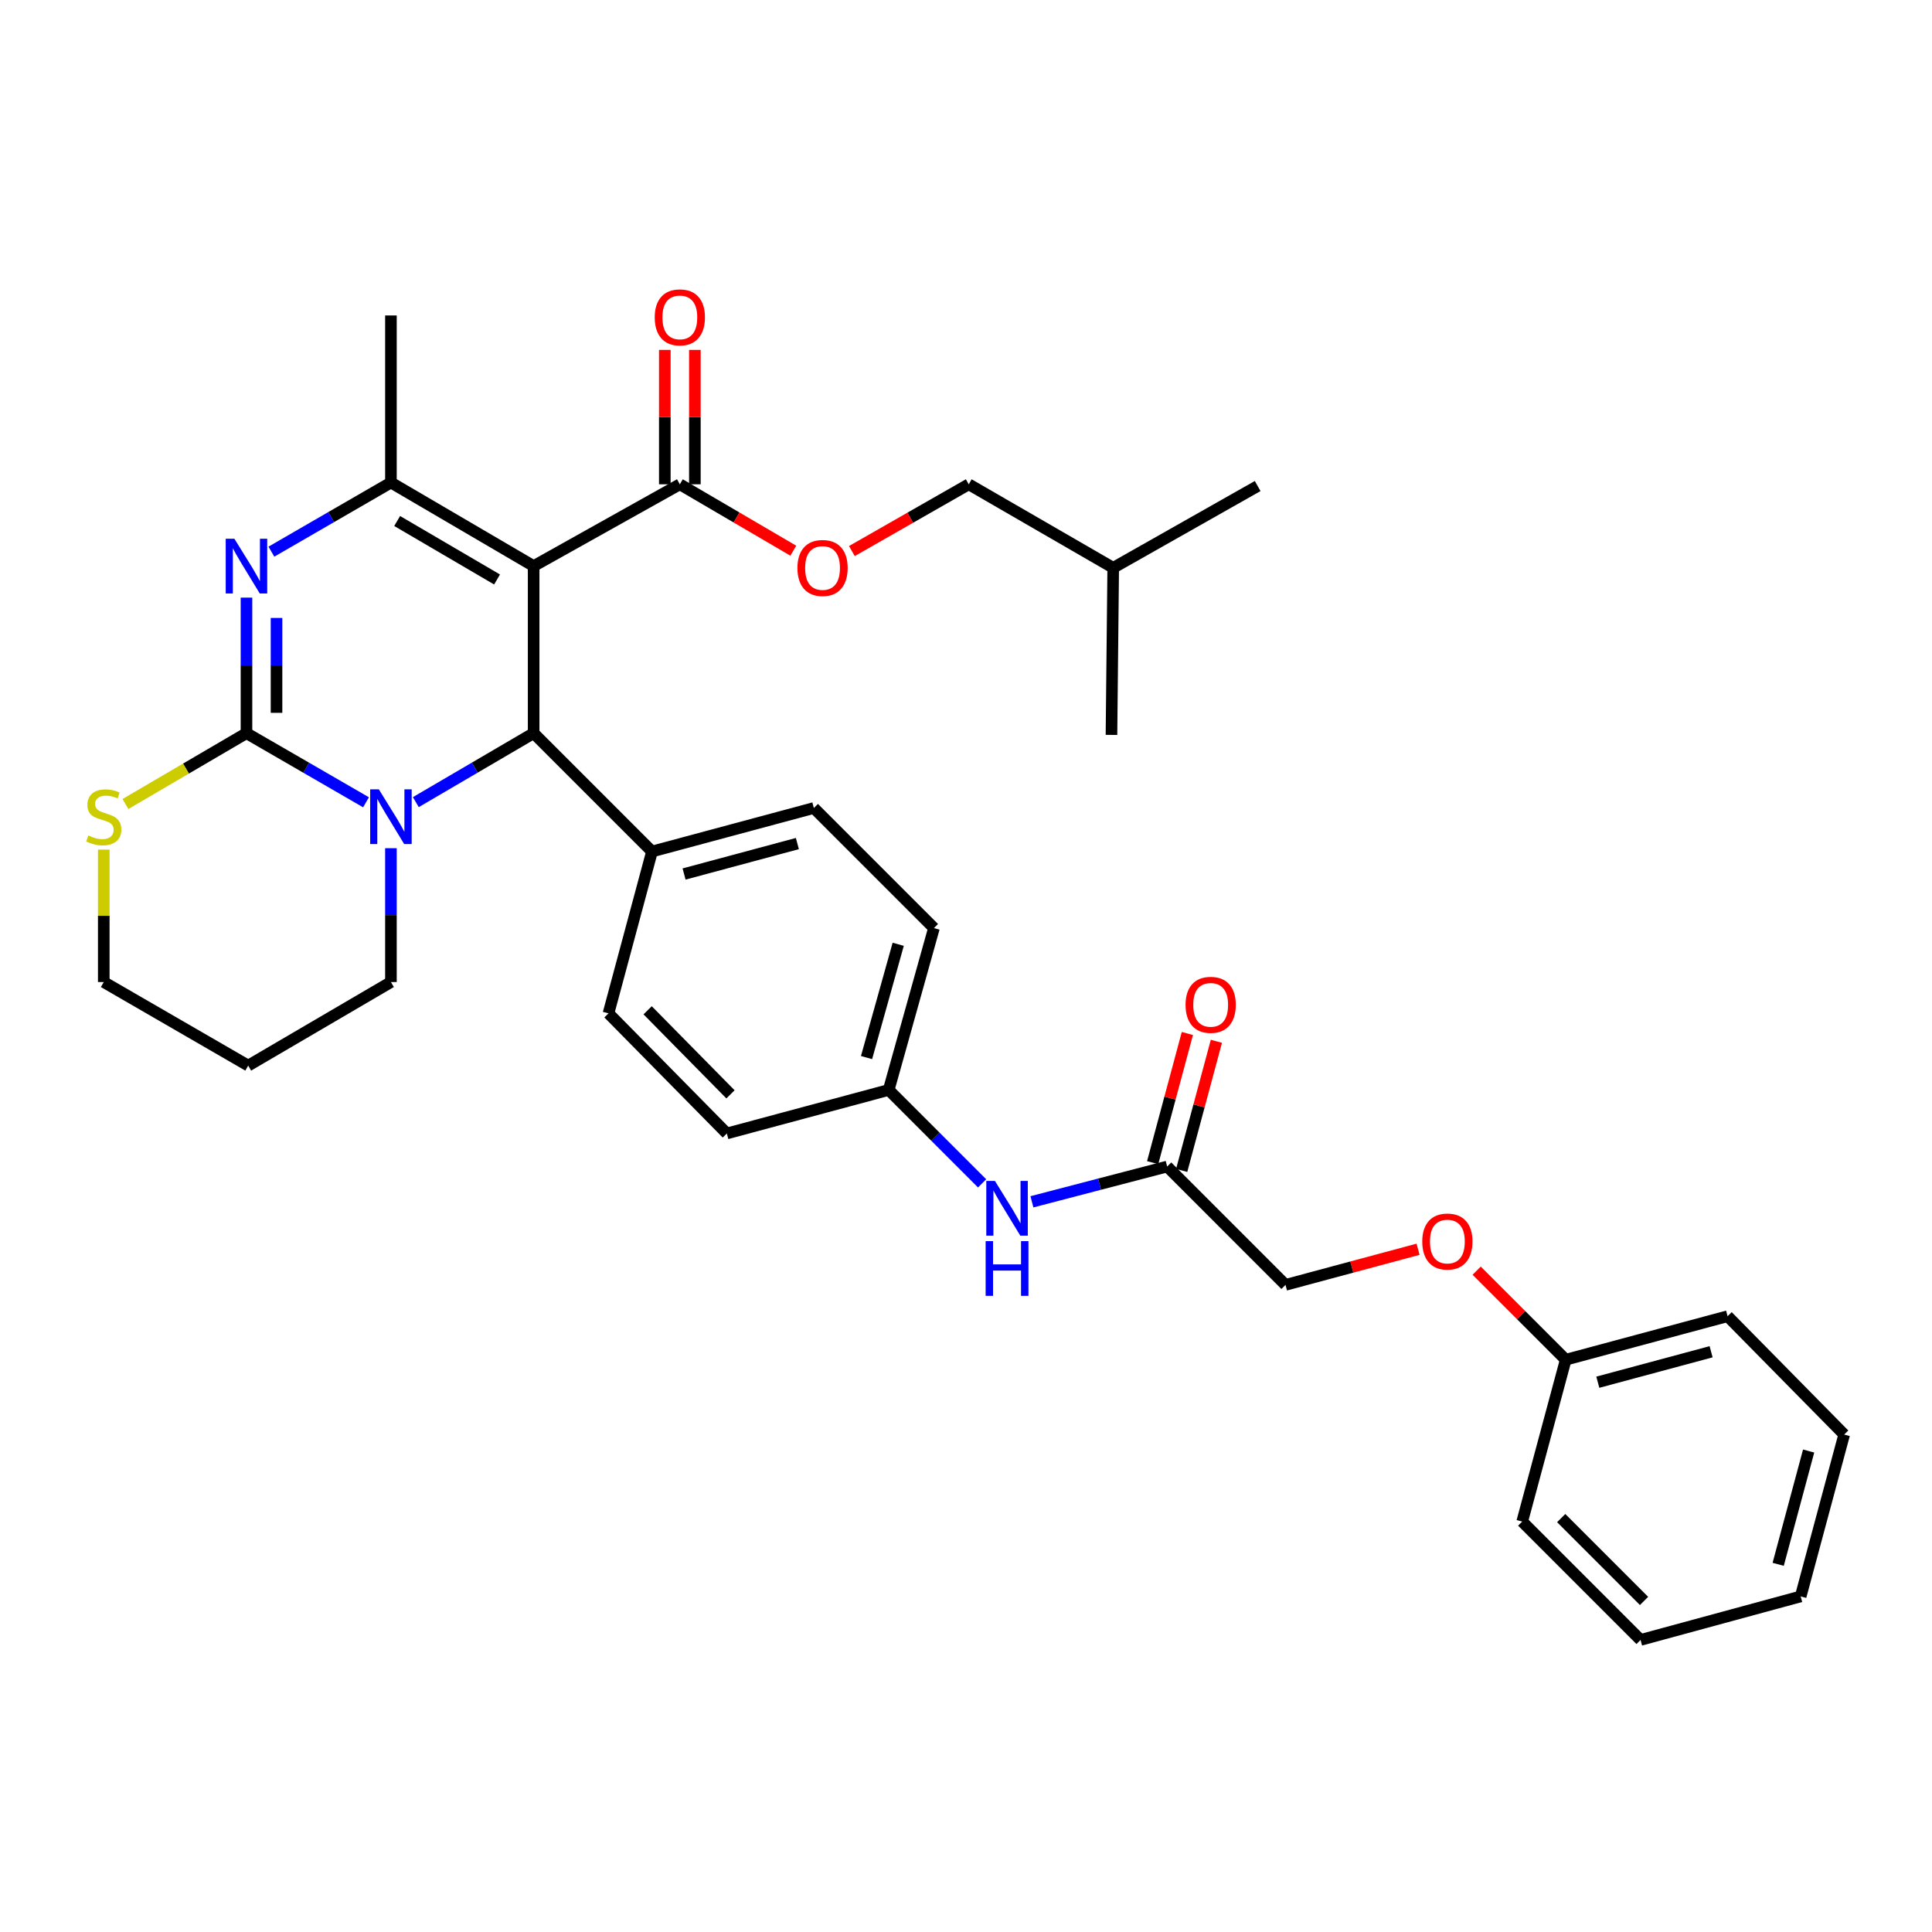 <?xml version='1.0' encoding='iso-8859-1'?>
<svg version='1.1' baseProfile='full'
              xmlns='http://www.w3.org/2000/svg'
                      xmlns:rdkit='http://www.rdkit.org/xml'
                      xmlns:xlink='http://www.w3.org/1999/xlink'
                  xml:space='preserve'
width='1000px' height='1000px' viewBox='0 0 1000 1000'>
<!-- END OF HEADER -->
<rect style='opacity:1.0;fill:#FFFFFF;stroke:none' width='1000' height='1000' x='0' y='0'> </rect>
<path class='bond-0' d='M 534.127,622.057 L 569.125,612.927' style='fill:none;fill-rule:evenodd;stroke:#0000FF;stroke-width:6px;stroke-linecap:butt;stroke-linejoin:miter;stroke-opacity:1' />
<path class='bond-0' d='M 569.125,612.927 L 604.124,603.797' style='fill:none;fill-rule:evenodd;stroke:#000000;stroke-width:6px;stroke-linecap:butt;stroke-linejoin:miter;stroke-opacity:1' />
<path class='bond-1' d='M 508.34,612.511 L 484.163,588.335' style='fill:none;fill-rule:evenodd;stroke:#0000FF;stroke-width:6px;stroke-linecap:butt;stroke-linejoin:miter;stroke-opacity:1' />
<path class='bond-1' d='M 484.163,588.335 L 459.987,564.159' style='fill:none;fill-rule:evenodd;stroke:#000000;stroke-width:6px;stroke-linecap:butt;stroke-linejoin:miter;stroke-opacity:1' />
<path class='bond-2' d='M 733.99,646.612 L 699.682,655.833' style='fill:none;fill-rule:evenodd;stroke:#FF0000;stroke-width:6px;stroke-linecap:butt;stroke-linejoin:miter;stroke-opacity:1' />
<path class='bond-2' d='M 699.682,655.833 L 665.373,665.055' style='fill:none;fill-rule:evenodd;stroke:#000000;stroke-width:6px;stroke-linecap:butt;stroke-linejoin:miter;stroke-opacity:1' />
<path class='bond-3' d='M 764.325,657.701 L 787.371,680.747' style='fill:none;fill-rule:evenodd;stroke:#FF0000;stroke-width:6px;stroke-linecap:butt;stroke-linejoin:miter;stroke-opacity:1' />
<path class='bond-3' d='M 787.371,680.747 L 810.417,703.793' style='fill:none;fill-rule:evenodd;stroke:#000000;stroke-width:6px;stroke-linecap:butt;stroke-linejoin:miter;stroke-opacity:1' />
<path class='bond-4' d='M 611.634,605.815 L 620.619,572.391' style='fill:none;fill-rule:evenodd;stroke:#000000;stroke-width:6px;stroke-linecap:butt;stroke-linejoin:miter;stroke-opacity:1' />
<path class='bond-4' d='M 620.619,572.391 L 629.603,538.967' style='fill:none;fill-rule:evenodd;stroke:#FF0000;stroke-width:6px;stroke-linecap:butt;stroke-linejoin:miter;stroke-opacity:1' />
<path class='bond-4' d='M 596.613,601.778 L 605.598,568.353' style='fill:none;fill-rule:evenodd;stroke:#000000;stroke-width:6px;stroke-linecap:butt;stroke-linejoin:miter;stroke-opacity:1' />
<path class='bond-4' d='M 605.598,568.353 L 614.582,534.929' style='fill:none;fill-rule:evenodd;stroke:#FF0000;stroke-width:6px;stroke-linecap:butt;stroke-linejoin:miter;stroke-opacity:1' />
<path class='bond-5' d='M 604.124,603.797 L 665.373,665.055' style='fill:none;fill-rule:evenodd;stroke:#000000;stroke-width:6px;stroke-linecap:butt;stroke-linejoin:miter;stroke-opacity:1' />
<path class='bond-6' d='M 127.574,309.326 L 127.574,344.406' style='fill:none;fill-rule:evenodd;stroke:#0000FF;stroke-width:6px;stroke-linecap:butt;stroke-linejoin:miter;stroke-opacity:1' />
<path class='bond-6' d='M 127.574,344.406 L 127.574,379.486' style='fill:none;fill-rule:evenodd;stroke:#000000;stroke-width:6px;stroke-linecap:butt;stroke-linejoin:miter;stroke-opacity:1' />
<path class='bond-6' d='M 143.128,319.85 L 143.128,344.406' style='fill:none;fill-rule:evenodd;stroke:#0000FF;stroke-width:6px;stroke-linecap:butt;stroke-linejoin:miter;stroke-opacity:1' />
<path class='bond-6' d='M 143.128,344.406 L 143.128,368.962' style='fill:none;fill-rule:evenodd;stroke:#000000;stroke-width:6px;stroke-linecap:butt;stroke-linejoin:miter;stroke-opacity:1' />
<path class='bond-7' d='M 140.474,285.544 L 171.41,267.654' style='fill:none;fill-rule:evenodd;stroke:#0000FF;stroke-width:6px;stroke-linecap:butt;stroke-linejoin:miter;stroke-opacity:1' />
<path class='bond-7' d='M 171.41,267.654 L 202.347,249.763' style='fill:none;fill-rule:evenodd;stroke:#000000;stroke-width:6px;stroke-linecap:butt;stroke-linejoin:miter;stroke-opacity:1' />
<path class='bond-8' d='M 276.213,379.486 L 245.72,397.337' style='fill:none;fill-rule:evenodd;stroke:#000000;stroke-width:6px;stroke-linecap:butt;stroke-linejoin:miter;stroke-opacity:1' />
<path class='bond-8' d='M 245.72,397.337 L 215.227,415.187' style='fill:none;fill-rule:evenodd;stroke:#0000FF;stroke-width:6px;stroke-linecap:butt;stroke-linejoin:miter;stroke-opacity:1' />
<path class='bond-9' d='M 276.213,379.486 L 276.213,293.004' style='fill:none;fill-rule:evenodd;stroke:#000000;stroke-width:6px;stroke-linecap:butt;stroke-linejoin:miter;stroke-opacity:1' />
<path class='bond-10' d='M 276.213,379.486 L 337.471,440.744' style='fill:none;fill-rule:evenodd;stroke:#000000;stroke-width:6px;stroke-linecap:butt;stroke-linejoin:miter;stroke-opacity:1' />
<path class='bond-11' d='M 276.213,293.004 L 351.885,250.67' style='fill:none;fill-rule:evenodd;stroke:#000000;stroke-width:6px;stroke-linecap:butt;stroke-linejoin:miter;stroke-opacity:1' />
<path class='bond-12' d='M 276.213,293.004 L 202.347,249.763' style='fill:none;fill-rule:evenodd;stroke:#000000;stroke-width:6px;stroke-linecap:butt;stroke-linejoin:miter;stroke-opacity:1' />
<path class='bond-12' d='M 257.275,299.941 L 205.569,269.672' style='fill:none;fill-rule:evenodd;stroke:#000000;stroke-width:6px;stroke-linecap:butt;stroke-linejoin:miter;stroke-opacity:1' />
<path class='bond-13' d='M 202.347,249.763 L 202.347,163.281' style='fill:none;fill-rule:evenodd;stroke:#000000;stroke-width:6px;stroke-linecap:butt;stroke-linejoin:miter;stroke-opacity:1' />
<path class='bond-14' d='M 189.448,415.267 L 158.511,397.377' style='fill:none;fill-rule:evenodd;stroke:#0000FF;stroke-width:6px;stroke-linecap:butt;stroke-linejoin:miter;stroke-opacity:1' />
<path class='bond-14' d='M 158.511,397.377 L 127.574,379.486' style='fill:none;fill-rule:evenodd;stroke:#000000;stroke-width:6px;stroke-linecap:butt;stroke-linejoin:miter;stroke-opacity:1' />
<path class='bond-15' d='M 202.347,439.027 L 202.347,473.668' style='fill:none;fill-rule:evenodd;stroke:#0000FF;stroke-width:6px;stroke-linecap:butt;stroke-linejoin:miter;stroke-opacity:1' />
<path class='bond-15' d='M 202.347,473.668 L 202.347,508.31' style='fill:none;fill-rule:evenodd;stroke:#000000;stroke-width:6px;stroke-linecap:butt;stroke-linejoin:miter;stroke-opacity:1' />
<path class='bond-16' d='M 127.574,379.486 L 96.251,397.822' style='fill:none;fill-rule:evenodd;stroke:#000000;stroke-width:6px;stroke-linecap:butt;stroke-linejoin:miter;stroke-opacity:1' />
<path class='bond-16' d='M 96.251,397.822 L 64.928,416.159' style='fill:none;fill-rule:evenodd;stroke:#CCCC00;stroke-width:6px;stroke-linecap:butt;stroke-linejoin:miter;stroke-opacity:1' />
<path class='bond-17' d='M 53.708,439.747 L 53.708,474.028' style='fill:none;fill-rule:evenodd;stroke:#CCCC00;stroke-width:6px;stroke-linecap:butt;stroke-linejoin:miter;stroke-opacity:1' />
<path class='bond-17' d='M 53.708,474.028 L 53.708,508.31' style='fill:none;fill-rule:evenodd;stroke:#000000;stroke-width:6px;stroke-linecap:butt;stroke-linejoin:miter;stroke-opacity:1' />
<path class='bond-18' d='M 53.708,508.31 L 128.473,551.551' style='fill:none;fill-rule:evenodd;stroke:#000000;stroke-width:6px;stroke-linecap:butt;stroke-linejoin:miter;stroke-opacity:1' />
<path class='bond-19' d='M 128.473,551.551 L 202.347,508.31' style='fill:none;fill-rule:evenodd;stroke:#000000;stroke-width:6px;stroke-linecap:butt;stroke-linejoin:miter;stroke-opacity:1' />
<path class='bond-20' d='M 459.987,564.159 L 483.405,480.382' style='fill:none;fill-rule:evenodd;stroke:#000000;stroke-width:6px;stroke-linecap:butt;stroke-linejoin:miter;stroke-opacity:1' />
<path class='bond-20' d='M 448.52,547.405 L 464.912,488.761' style='fill:none;fill-rule:evenodd;stroke:#000000;stroke-width:6px;stroke-linecap:butt;stroke-linejoin:miter;stroke-opacity:1' />
<path class='bond-21' d='M 459.987,564.159 L 376.21,586.678' style='fill:none;fill-rule:evenodd;stroke:#000000;stroke-width:6px;stroke-linecap:butt;stroke-linejoin:miter;stroke-opacity:1' />
<path class='bond-22' d='M 351.885,250.67 L 381.248,267.856' style='fill:none;fill-rule:evenodd;stroke:#000000;stroke-width:6px;stroke-linecap:butt;stroke-linejoin:miter;stroke-opacity:1' />
<path class='bond-22' d='M 381.248,267.856 L 410.611,285.042' style='fill:none;fill-rule:evenodd;stroke:#FF0000;stroke-width:6px;stroke-linecap:butt;stroke-linejoin:miter;stroke-opacity:1' />
<path class='bond-23' d='M 359.662,250.67 L 359.662,215.89' style='fill:none;fill-rule:evenodd;stroke:#000000;stroke-width:6px;stroke-linecap:butt;stroke-linejoin:miter;stroke-opacity:1' />
<path class='bond-23' d='M 359.662,215.89 L 359.662,181.11' style='fill:none;fill-rule:evenodd;stroke:#FF0000;stroke-width:6px;stroke-linecap:butt;stroke-linejoin:miter;stroke-opacity:1' />
<path class='bond-23' d='M 344.108,250.67 L 344.108,215.89' style='fill:none;fill-rule:evenodd;stroke:#000000;stroke-width:6px;stroke-linecap:butt;stroke-linejoin:miter;stroke-opacity:1' />
<path class='bond-23' d='M 344.108,215.89 L 344.108,181.11' style='fill:none;fill-rule:evenodd;stroke:#FF0000;stroke-width:6px;stroke-linecap:butt;stroke-linejoin:miter;stroke-opacity:1' />
<path class='bond-24' d='M 440.929,285.231 L 471.176,267.951' style='fill:none;fill-rule:evenodd;stroke:#FF0000;stroke-width:6px;stroke-linecap:butt;stroke-linejoin:miter;stroke-opacity:1' />
<path class='bond-24' d='M 471.176,267.951 L 501.422,250.67' style='fill:none;fill-rule:evenodd;stroke:#000000;stroke-width:6px;stroke-linecap:butt;stroke-linejoin:miter;stroke-opacity:1' />
<path class='bond-25' d='M 501.422,250.67 L 576.195,293.903' style='fill:none;fill-rule:evenodd;stroke:#000000;stroke-width:6px;stroke-linecap:butt;stroke-linejoin:miter;stroke-opacity:1' />
<path class='bond-26' d='M 576.195,293.903 L 575.297,380.385' style='fill:none;fill-rule:evenodd;stroke:#000000;stroke-width:6px;stroke-linecap:butt;stroke-linejoin:miter;stroke-opacity:1' />
<path class='bond-27' d='M 576.195,293.903 L 650.968,251.569' style='fill:none;fill-rule:evenodd;stroke:#000000;stroke-width:6px;stroke-linecap:butt;stroke-linejoin:miter;stroke-opacity:1' />
<path class='bond-28' d='M 483.405,480.382 L 421.248,418.225' style='fill:none;fill-rule:evenodd;stroke:#000000;stroke-width:6px;stroke-linecap:butt;stroke-linejoin:miter;stroke-opacity:1' />
<path class='bond-29' d='M 376.21,586.678 L 314.952,524.521' style='fill:none;fill-rule:evenodd;stroke:#000000;stroke-width:6px;stroke-linecap:butt;stroke-linejoin:miter;stroke-opacity:1' />
<path class='bond-29' d='M 378.1,566.436 L 335.219,522.927' style='fill:none;fill-rule:evenodd;stroke:#000000;stroke-width:6px;stroke-linecap:butt;stroke-linejoin:miter;stroke-opacity:1' />
<path class='bond-30' d='M 337.471,440.744 L 314.952,524.521' style='fill:none;fill-rule:evenodd;stroke:#000000;stroke-width:6px;stroke-linecap:butt;stroke-linejoin:miter;stroke-opacity:1' />
<path class='bond-31' d='M 337.471,440.744 L 421.248,418.225' style='fill:none;fill-rule:evenodd;stroke:#000000;stroke-width:6px;stroke-linecap:butt;stroke-linejoin:miter;stroke-opacity:1' />
<path class='bond-31' d='M 354.075,452.387 L 412.719,436.624' style='fill:none;fill-rule:evenodd;stroke:#000000;stroke-width:6px;stroke-linecap:butt;stroke-linejoin:miter;stroke-opacity:1' />
<path class='bond-32' d='M 810.417,703.793 L 894.195,681.266' style='fill:none;fill-rule:evenodd;stroke:#000000;stroke-width:6px;stroke-linecap:butt;stroke-linejoin:miter;stroke-opacity:1' />
<path class='bond-32' d='M 827.023,715.435 L 885.667,699.666' style='fill:none;fill-rule:evenodd;stroke:#000000;stroke-width:6px;stroke-linecap:butt;stroke-linejoin:miter;stroke-opacity:1' />
<path class='bond-33' d='M 810.417,703.793 L 787.89,787.571' style='fill:none;fill-rule:evenodd;stroke:#000000;stroke-width:6px;stroke-linecap:butt;stroke-linejoin:miter;stroke-opacity:1' />
<path class='bond-34' d='M 894.195,681.266 L 954.545,742.524' style='fill:none;fill-rule:evenodd;stroke:#000000;stroke-width:6px;stroke-linecap:butt;stroke-linejoin:miter;stroke-opacity:1' />
<path class='bond-35' d='M 787.89,787.571 L 849.148,848.829' style='fill:none;fill-rule:evenodd;stroke:#000000;stroke-width:6px;stroke-linecap:butt;stroke-linejoin:miter;stroke-opacity:1' />
<path class='bond-35' d='M 808.077,785.761 L 850.958,828.642' style='fill:none;fill-rule:evenodd;stroke:#000000;stroke-width:6px;stroke-linecap:butt;stroke-linejoin:miter;stroke-opacity:1' />
<path class='bond-36' d='M 954.545,742.524 L 932.026,826.301' style='fill:none;fill-rule:evenodd;stroke:#000000;stroke-width:6px;stroke-linecap:butt;stroke-linejoin:miter;stroke-opacity:1' />
<path class='bond-36' d='M 936.146,751.053 L 920.383,809.697' style='fill:none;fill-rule:evenodd;stroke:#000000;stroke-width:6px;stroke-linecap:butt;stroke-linejoin:miter;stroke-opacity:1' />
<path class='bond-37' d='M 849.148,848.829 L 932.026,826.301' style='fill:none;fill-rule:evenodd;stroke:#000000;stroke-width:6px;stroke-linecap:butt;stroke-linejoin:miter;stroke-opacity:1' />
<path  class='atom-0' d='M 514.985 611.257
L 524.265 626.257
Q 525.185 627.737, 526.665 630.417
Q 528.145 633.097, 528.225 633.257
L 528.225 611.257
L 531.985 611.257
L 531.985 639.577
L 528.105 639.577
L 518.145 623.177
Q 516.985 621.257, 515.745 619.057
Q 514.545 616.857, 514.185 616.177
L 514.185 639.577
L 510.505 639.577
L 510.505 611.257
L 514.985 611.257
' fill='#0000FF'/>
<path  class='atom-0' d='M 510.165 642.409
L 514.005 642.409
L 514.005 654.449
L 528.485 654.449
L 528.485 642.409
L 532.325 642.409
L 532.325 670.729
L 528.485 670.729
L 528.485 657.649
L 514.005 657.649
L 514.005 670.729
L 510.165 670.729
L 510.165 642.409
' fill='#0000FF'/>
<path  class='atom-1' d='M 736.159 642.615
Q 736.159 635.815, 739.519 632.015
Q 742.879 628.215, 749.159 628.215
Q 755.439 628.215, 758.799 632.015
Q 762.159 635.815, 762.159 642.615
Q 762.159 649.495, 758.759 653.415
Q 755.359 657.295, 749.159 657.295
Q 742.919 657.295, 739.519 653.415
Q 736.159 649.535, 736.159 642.615
M 749.159 654.095
Q 753.479 654.095, 755.799 651.215
Q 758.159 648.295, 758.159 642.615
Q 758.159 637.055, 755.799 634.255
Q 753.479 631.415, 749.159 631.415
Q 744.839 631.415, 742.479 634.215
Q 740.159 637.015, 740.159 642.615
Q 740.159 648.335, 742.479 651.215
Q 744.839 654.095, 749.159 654.095
' fill='#FF0000'/>
<path  class='atom-3' d='M 613.643 520.099
Q 613.643 513.299, 617.003 509.499
Q 620.363 505.699, 626.643 505.699
Q 632.923 505.699, 636.283 509.499
Q 639.643 513.299, 639.643 520.099
Q 639.643 526.979, 636.243 530.899
Q 632.843 534.779, 626.643 534.779
Q 620.403 534.779, 617.003 530.899
Q 613.643 527.019, 613.643 520.099
M 626.643 531.579
Q 630.963 531.579, 633.283 528.699
Q 635.643 525.779, 635.643 520.099
Q 635.643 514.539, 633.283 511.739
Q 630.963 508.899, 626.643 508.899
Q 622.323 508.899, 619.963 511.699
Q 617.643 514.499, 617.643 520.099
Q 617.643 525.819, 619.963 528.699
Q 622.323 531.579, 626.643 531.579
' fill='#FF0000'/>
<path  class='atom-5' d='M 121.314 278.844
L 130.594 293.844
Q 131.514 295.324, 132.994 298.004
Q 134.474 300.684, 134.554 300.844
L 134.554 278.844
L 138.314 278.844
L 138.314 307.164
L 134.434 307.164
L 124.474 290.764
Q 123.314 288.844, 122.074 286.644
Q 120.874 284.444, 120.514 283.764
L 120.514 307.164
L 116.834 307.164
L 116.834 278.844
L 121.314 278.844
' fill='#0000FF'/>
<path  class='atom-9' d='M 196.087 408.567
L 205.367 423.567
Q 206.287 425.047, 207.767 427.727
Q 209.247 430.407, 209.327 430.567
L 209.327 408.567
L 213.087 408.567
L 213.087 436.887
L 209.207 436.887
L 199.247 420.487
Q 198.087 418.567, 196.847 416.367
Q 195.647 414.167, 195.287 413.487
L 195.287 436.887
L 191.607 436.887
L 191.607 408.567
L 196.087 408.567
' fill='#0000FF'/>
<path  class='atom-11' d='M 45.708 432.447
Q 46.028 432.567, 47.348 433.127
Q 48.668 433.687, 50.108 434.047
Q 51.588 434.367, 53.028 434.367
Q 55.708 434.367, 57.268 433.087
Q 58.828 431.767, 58.828 429.487
Q 58.828 427.927, 58.028 426.967
Q 57.268 426.007, 56.068 425.487
Q 54.868 424.967, 52.868 424.367
Q 50.348 423.607, 48.828 422.887
Q 47.348 422.167, 46.268 420.647
Q 45.228 419.127, 45.228 416.567
Q 45.228 413.007, 47.628 410.807
Q 50.068 408.607, 54.868 408.607
Q 58.148 408.607, 61.868 410.167
L 60.948 413.247
Q 57.548 411.847, 54.988 411.847
Q 52.228 411.847, 50.708 413.007
Q 49.188 414.127, 49.228 416.087
Q 49.228 417.607, 49.988 418.527
Q 50.788 419.447, 51.908 419.967
Q 53.068 420.487, 54.988 421.087
Q 57.548 421.887, 59.068 422.687
Q 60.588 423.487, 61.668 425.127
Q 62.788 426.727, 62.788 429.487
Q 62.788 433.407, 60.148 435.527
Q 57.548 437.607, 53.188 437.607
Q 50.668 437.607, 48.748 437.047
Q 46.868 436.527, 44.628 435.607
L 45.708 432.447
' fill='#CCCC00'/>
<path  class='atom-18' d='M 412.75 293.983
Q 412.75 287.183, 416.11 283.383
Q 419.47 279.583, 425.75 279.583
Q 432.03 279.583, 435.39 283.383
Q 438.75 287.183, 438.75 293.983
Q 438.75 300.863, 435.35 304.783
Q 431.95 308.663, 425.75 308.663
Q 419.51 308.663, 416.11 304.783
Q 412.75 300.903, 412.75 293.983
M 425.75 305.463
Q 430.07 305.463, 432.39 302.583
Q 434.75 299.663, 434.75 293.983
Q 434.75 288.423, 432.39 285.623
Q 430.07 282.783, 425.75 282.783
Q 421.43 282.783, 419.07 285.583
Q 416.75 288.383, 416.75 293.983
Q 416.75 299.703, 419.07 302.583
Q 421.43 305.463, 425.75 305.463
' fill='#FF0000'/>
<path  class='atom-19' d='M 338.885 164.268
Q 338.885 157.468, 342.245 153.668
Q 345.605 149.868, 351.885 149.868
Q 358.165 149.868, 361.525 153.668
Q 364.885 157.468, 364.885 164.268
Q 364.885 171.148, 361.485 175.068
Q 358.085 178.948, 351.885 178.948
Q 345.645 178.948, 342.245 175.068
Q 338.885 171.188, 338.885 164.268
M 351.885 175.748
Q 356.205 175.748, 358.525 172.868
Q 360.885 169.948, 360.885 164.268
Q 360.885 158.708, 358.525 155.908
Q 356.205 153.068, 351.885 153.068
Q 347.565 153.068, 345.205 155.868
Q 342.885 158.668, 342.885 164.268
Q 342.885 169.988, 345.205 172.868
Q 347.565 175.748, 351.885 175.748
' fill='#FF0000'/>
</svg>
